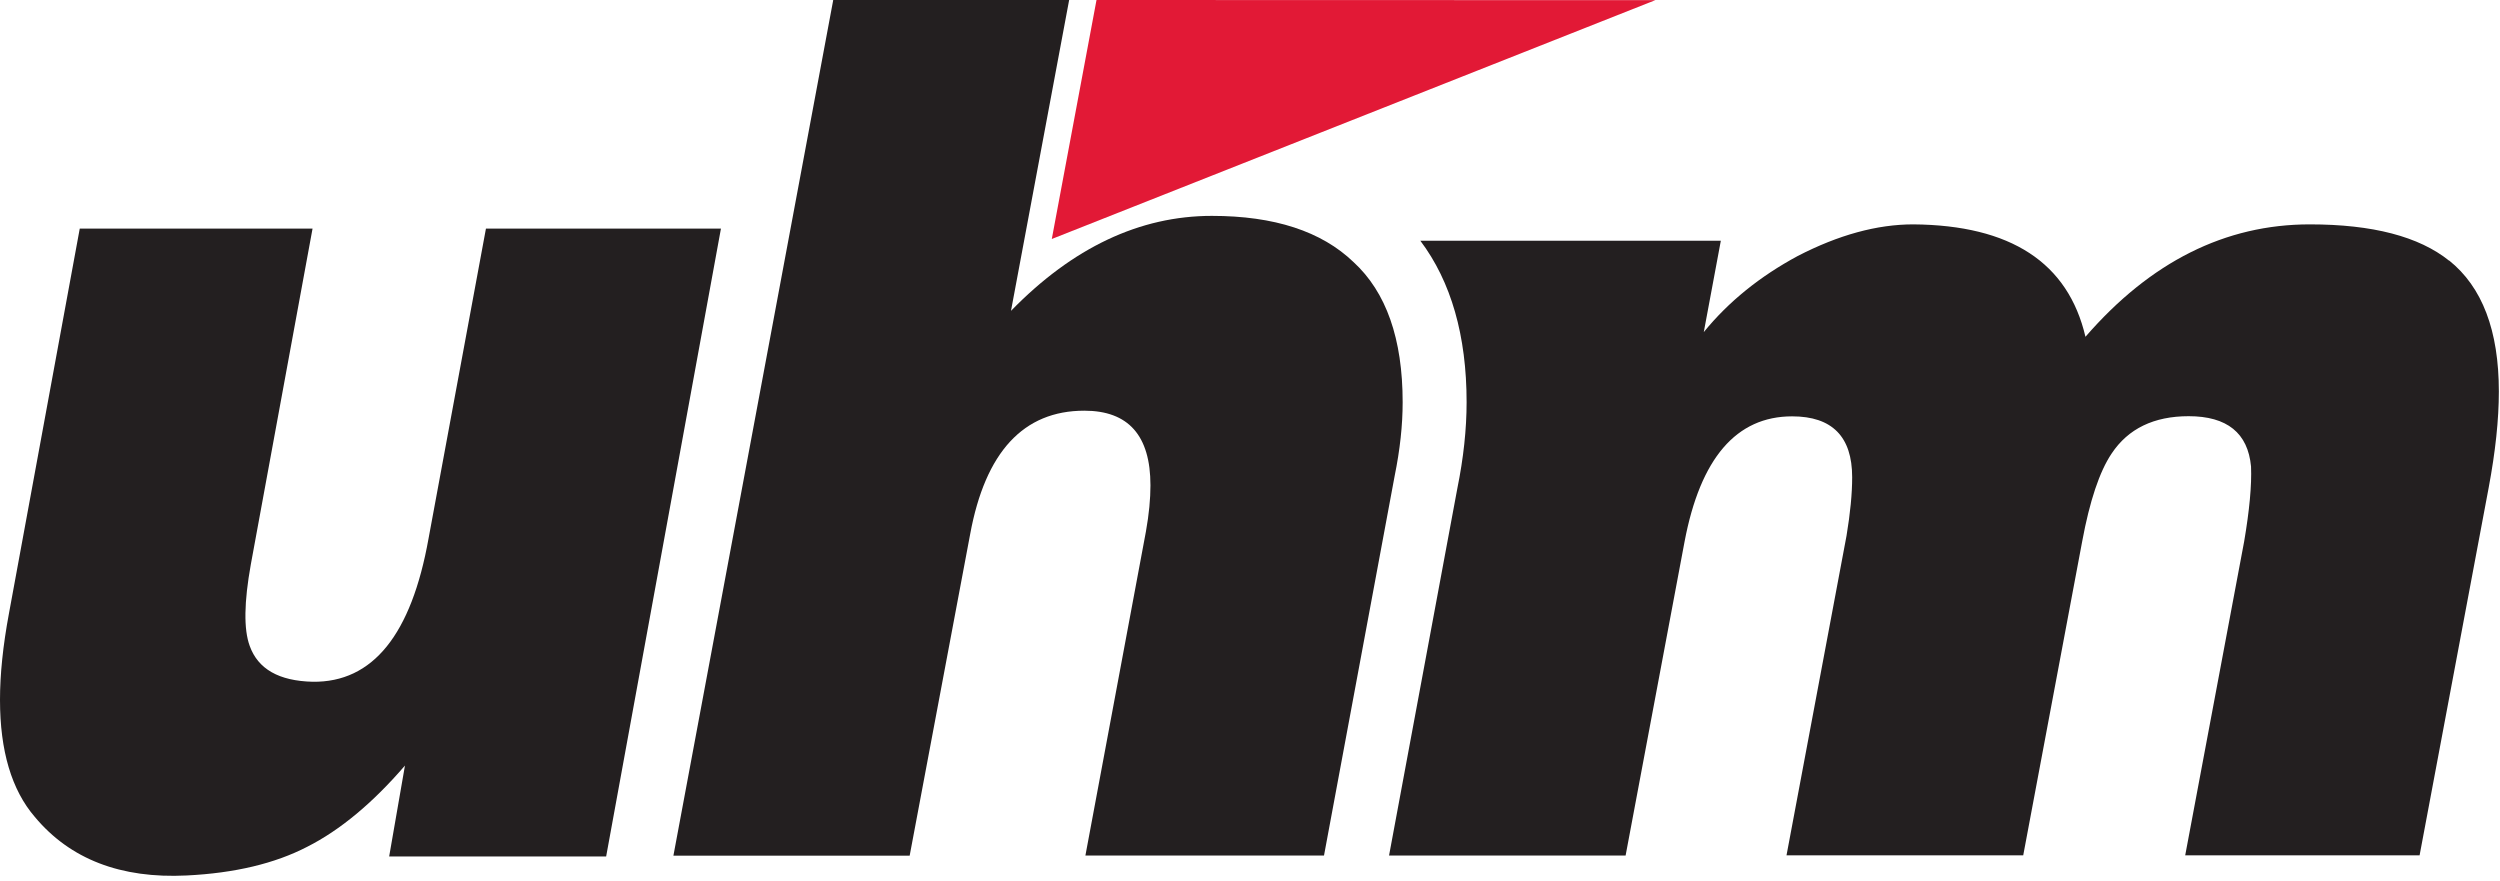 <svg width="159" height="56" viewBox="0 0 159 56" fill="none" xmlns="http://www.w3.org/2000/svg">
<g id="Group">
<path id="Vector" d="M38.553 54.47H24.751L25.755 48.69C23.707 51.07 21.628 52.8 19.53 53.86C17.482 54.92 14.926 55.53 11.873 55.68C7.677 55.89 4.455 54.64 2.218 51.96C0.736 50.24 0 47.75 0 44.51C0 42.89 0.189 41.06 0.567 39.03L5.072 14.54H19.878L15.95 35.91C15.523 38.29 15.493 40.02 15.881 41.08C16.408 42.55 17.74 43.31 19.888 43.36C23.707 43.41 26.163 40.37 27.257 34.24L30.906 14.54H45.852L38.553 54.46V54.47Z" fill="#231F20"/>
<path id="Vector_2" d="M52.962 0H67.998L64.299 19.77C68.217 15.75 72.483 13.73 77.077 13.73C81.045 13.73 84.048 14.71 86.086 16.67C88.165 18.58 89.209 21.55 89.209 25.58C89.209 27.04 89.04 28.6 88.702 30.26L84.207 54.41H69.032L72.88 33.81C73.079 32.7 73.169 31.72 73.169 30.87C73.169 27.7 71.767 26.12 68.963 26.12C65.094 26.12 62.668 28.74 61.703 33.97L57.855 54.42H42.829L52.992 0.01L52.962 0Z" fill="#231F20"/>
<path id="Vector_3" d="M155.765 16.58C153.846 15.04 150.892 14.27 146.905 14.27C141.525 14.27 136.772 16.65 132.635 21.42C131.531 16.7 127.882 14.32 121.686 14.27C119.379 14.27 116.933 14.94 114.338 16.28C111.941 17.57 109.942 19.18 108.361 21.12L109.445 15.31H90.333C92.292 17.91 93.276 21.35 93.276 25.58C93.276 27.3 93.077 29.14 92.689 31.05L88.344 54.41H103.389L107.138 34.45C108.143 29.14 110.43 26.48 113.98 26.48C116.525 26.48 117.798 27.77 117.798 30.35C117.798 31.39 117.679 32.63 117.44 34.07L113.622 54.4H128.677L132.426 34.44C132.903 31.86 133.53 29.99 134.296 28.85C135.35 27.26 136.99 26.47 139.198 26.47C141.644 26.47 142.967 27.54 143.166 29.67C143.215 30.86 143.066 32.45 142.728 34.44L138.979 54.4H153.886L158.281 31.01C158.708 28.73 158.927 26.69 158.927 24.9C158.927 21.03 157.873 18.25 155.755 16.56" fill="#231F20"/>
<path id="Vector_4" d="M105.279 0.01L66.894 15.2L69.738 0L105.279 0.01Z" fill="#E21936"/>
</g>
</svg>
